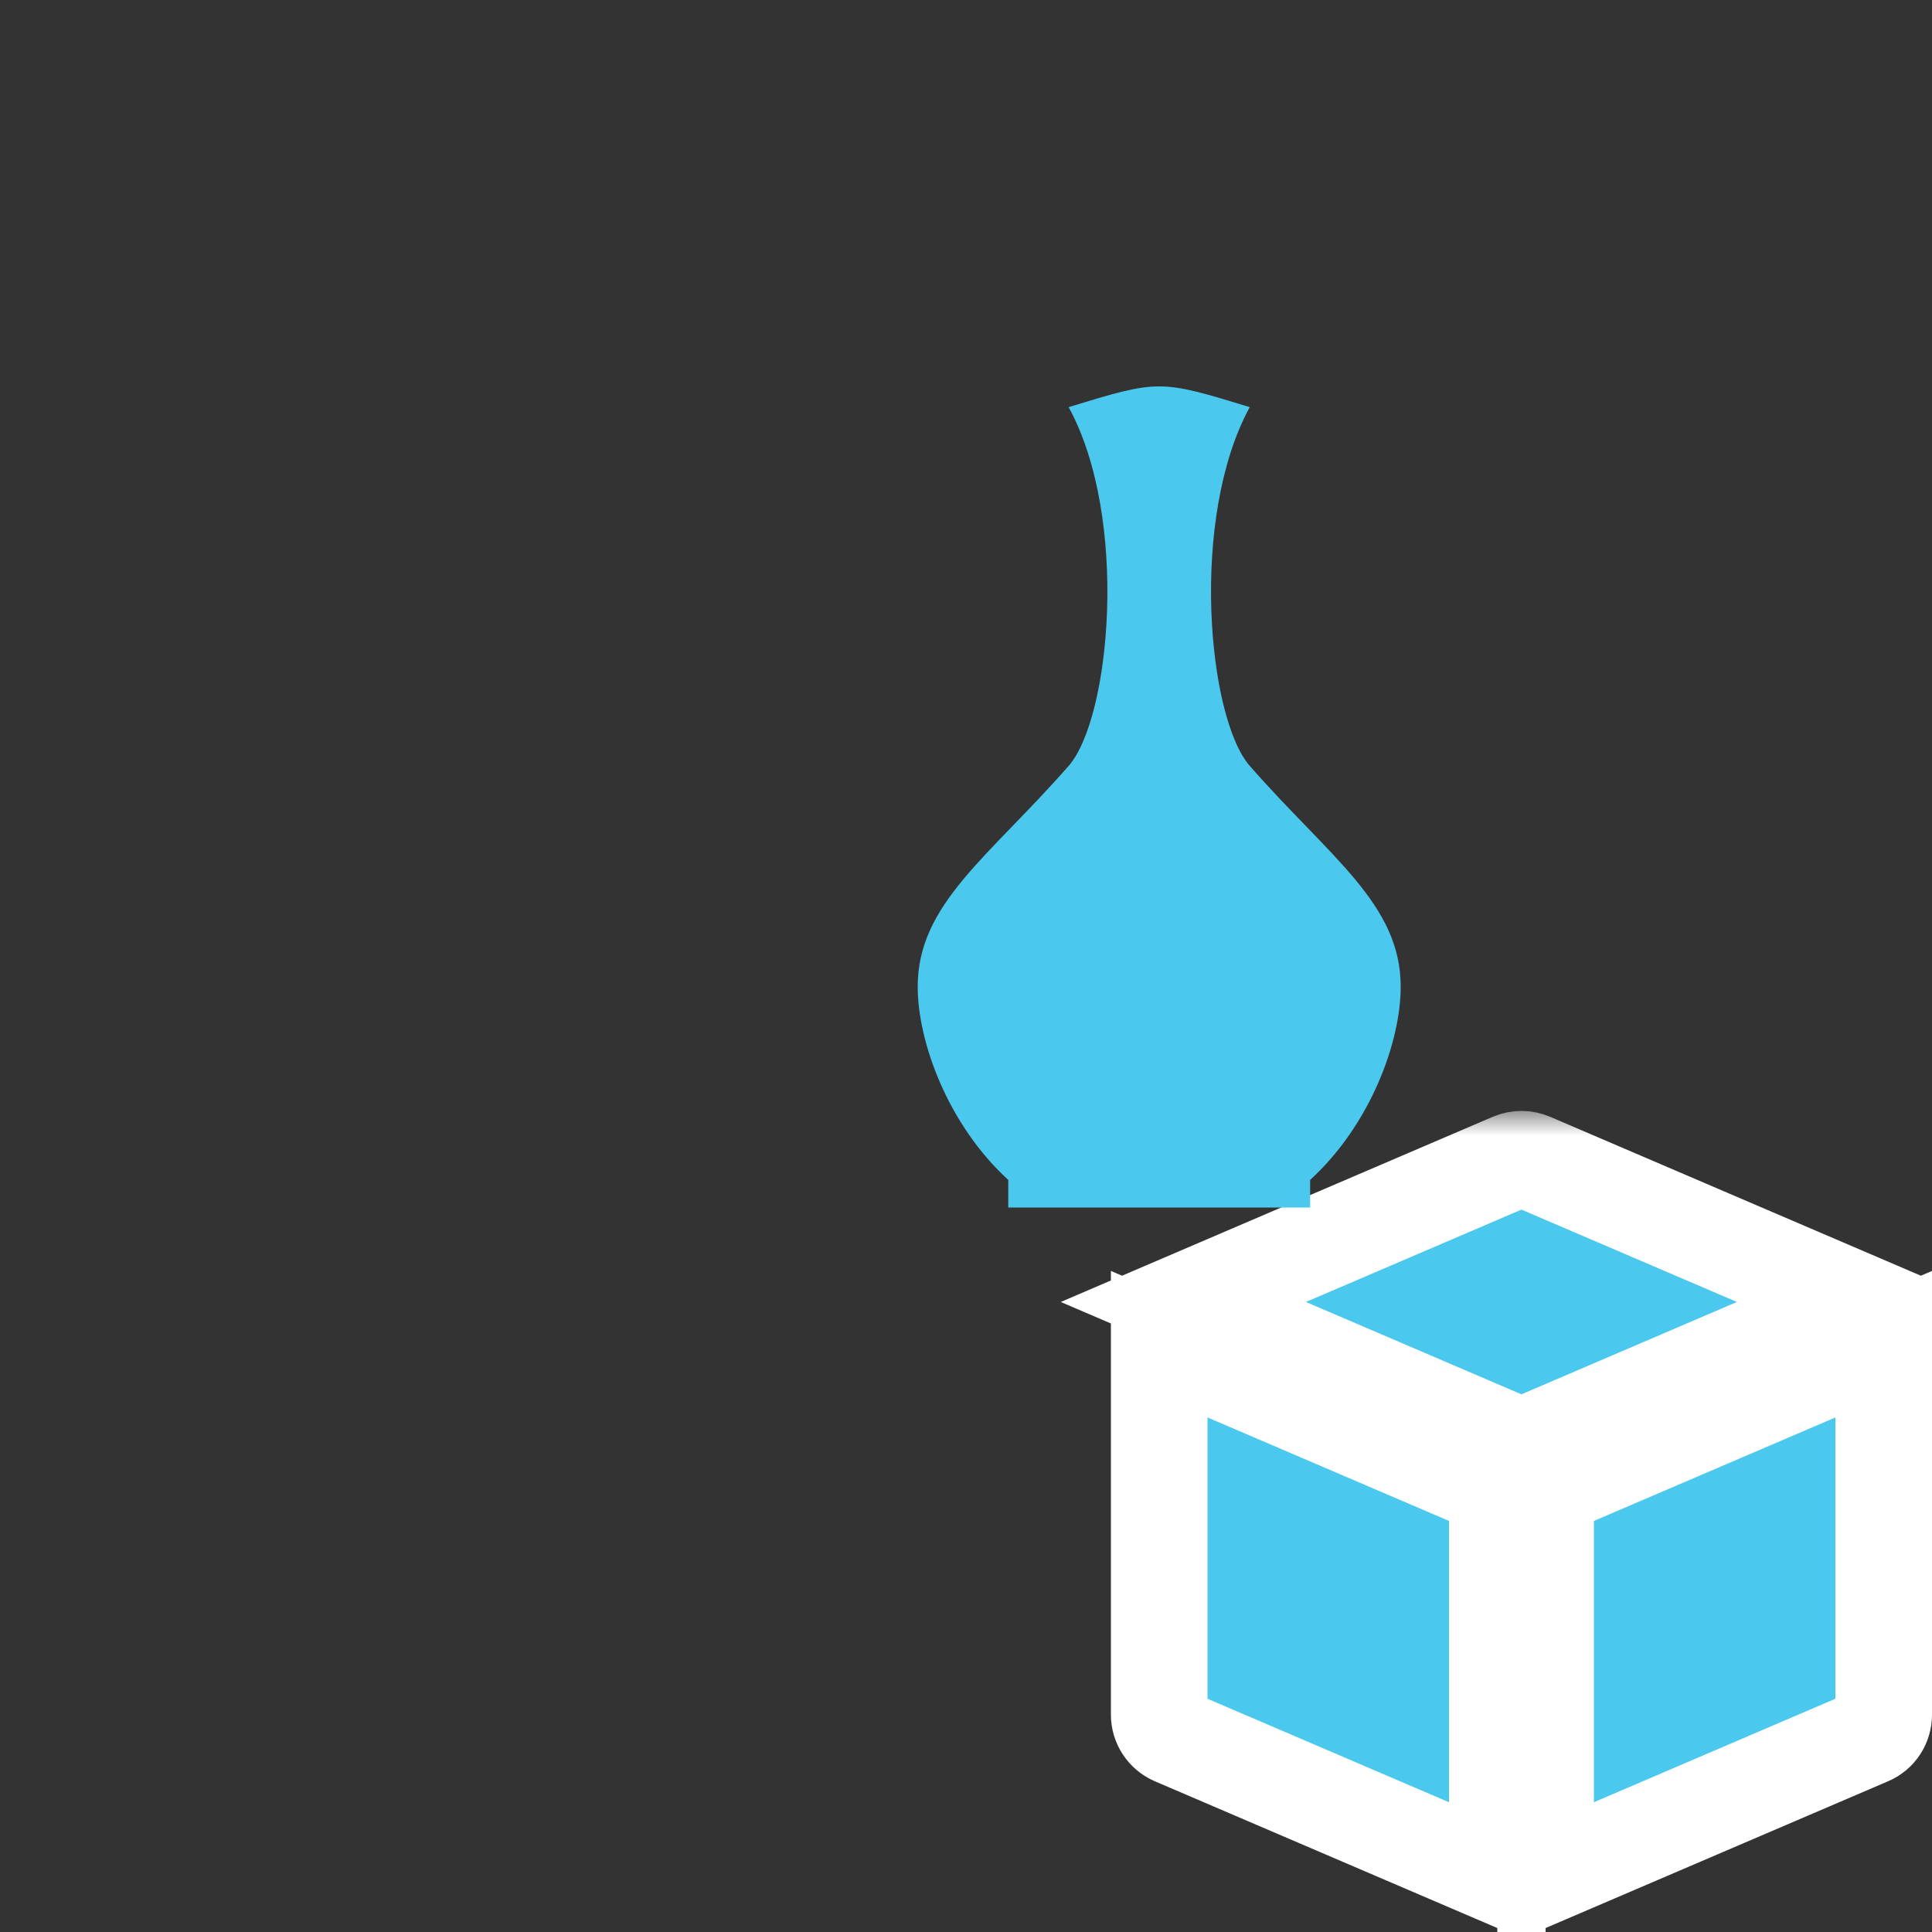 <svg width="40" height="40" viewBox="0 0 40 40" fill="none" xmlns="http://www.w3.org/2000/svg">
<rect x="0" y="0" width="40" height="40" fill="#333333" stroke="none"/>
<g clip-path="url(#clip0_3416_4637)">
<mask id="path-1-outside-1_3416_4637" maskUnits="userSpaceOnUse" x="21" y="23" width="21" height="18" fill="black">
<rect fill="white" x="21" y="23" width="21" height="18"/>
<path d="M31.303 24.04C31.365 24.014 31.432 24 31.5 24C31.568 24 31.635 24.014 31.697 24.04L38.5 26.956L31.5 29.956L24.5 26.956L31.303 24.04ZM24 27.83V35.5C24 35.7 24.12 35.88 24.303 35.96L31 38.83V30.83L24 27.83ZM32 30.83L39 27.83V35.5C39 35.598 38.971 35.694 38.918 35.776C38.864 35.858 38.787 35.922 38.697 35.96L32 38.83V30.83Z"/>
</mask>
<path d="M31.303 24.04C31.365 24.014 31.432 24 31.5 24C31.568 24 31.635 24.014 31.697 24.04L38.5 26.956L31.5 29.956L24.5 26.956L31.303 24.04ZM24 27.83V35.5C24 35.7 24.12 35.88 24.303 35.96L31 38.83V30.83L24 27.83ZM32 30.83L39 27.83V35.5C39 35.598 38.971 35.694 38.918 35.776C38.864 35.858 38.787 35.922 38.697 35.96L32 38.83V30.83Z" fill="#4AC8ED"/>
<path d="M31.303 24.04C31.365 24.014 31.432 24 31.5 24C31.568 24 31.635 24.014 31.697 24.04L38.5 26.956L31.5 29.956L24.5 26.956L31.303 24.04ZM24 27.83V35.5C24 35.7 24.12 35.88 24.303 35.96L31 38.83V30.83L24 27.83ZM32 30.83L39 27.83V35.5C39 35.598 38.971 35.694 38.918 35.776C38.864 35.858 38.787 35.922 38.697 35.96L32 38.83V30.83Z" stroke="white" stroke-width="2" mask="url(#path-1-outside-1_3416_4637)"/>
<path d="M25.875 8.429C24.625 10.714 25.002 14.859 25.875 15.857C27.532 17.75 29 18.714 29 20.429C29 21.571 28.375 23.286 27.125 24.429V25H20.875V24.429C19.625 23.286 19 21.571 19 20.429C19 18.714 20.468 17.75 22.125 15.857C22.998 14.859 23.375 10.714 22.125 8.429C24 7.857 24 7.857 25.875 8.429Z" fill="#4AC8ED"/>
</g>
<defs>
<clipPath id="clip0_3416_4637">
<rect width="40" height="40" fill="white"/>
</clipPath>
</defs>
</svg>
